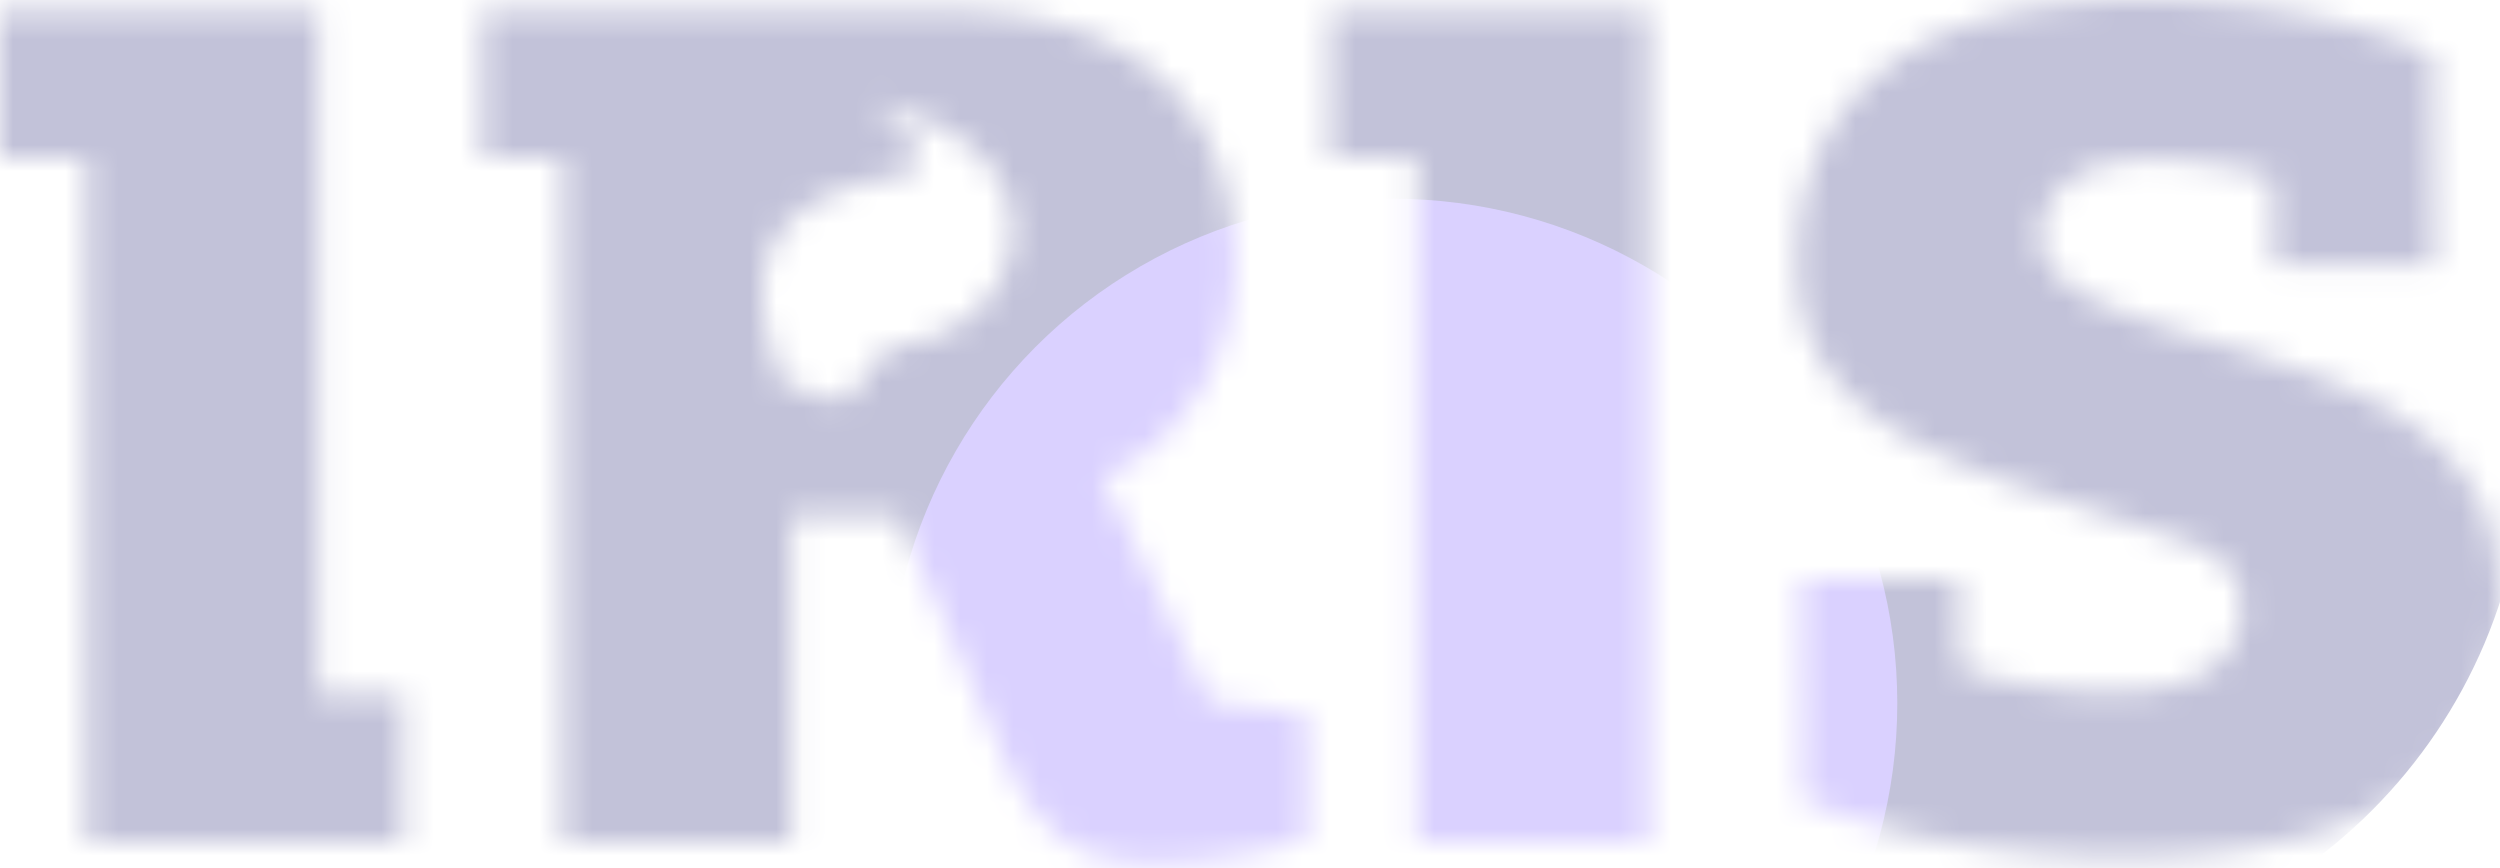 <svg width="95" height="33" fill="none" xmlns="http://www.w3.org/2000/svg"><mask id="a" style="mask-type:alpha" maskUnits="userSpaceOnUse" x="0" y="0" width="95" height="33"><path d="M30.081 19.568v12.436l-8.683.006V5.989h-3.065V.412h17.423c2.099 0 3.859.258 5.279.778 1.417.519 2.56 1.232 3.43 2.132a7.967 7.967 0 0 1 1.871 3.086c.383 1.163.572 2.386.572 3.666 0 .733-.086 1.485-.277 2.265a8.492 8.492 0 0 1-.89 2.267 9.034 9.034 0 0 1-1.553 2.019c-.628.61-1.395 1.096-2.308 1.465l4.074 8.563 3.698.5v4.715c-.455.151-.96.29-1.513.412-.55.116-1.08.22-1.598.292-.518.079-1.012.136-1.486.161-.47.03-.858.05-1.162.05-1.617 0-2.837-.345-3.662-1.032-.825-.688-1.538-1.716-2.149-3.086l-3.975-9.095H30.08v-.002Zm4.615-6.502c2.158-.541 3.78-2.158 3.78-4.318 0-2.698-2.695-4.318-5.397-4.858.538.54 2.157 1.077 1.617 2.698-3.235.537-7.558 1.618-4.858 8.093.54 0 1.62.536 2.162.536 1.08-.534 1.08-2.15 2.696-2.15ZM74.476 25.372l-.05-3.337v-.002h-5.984c0 1.405.001 2.802.024 4.204l.007.956c.008 1.078.016 2.148.016 3.207a26.114 26.114 0 0 0 6.054 1.669c2.118.321 4.167.478 6.151.478 4.78 0 8.365-.828 10.743-2.491C93.812 28.399 95 25.996 95 22.858c0-1.555-.287-2.86-.846-3.913a8.015 8.015 0 0 0-2.33-2.67c-.987-.735-2.149-1.351-3.475-1.853a60.771 60.771 0 0 0-4.32-1.44 73.101 73.101 0 0 1-2.403-.756 15.665 15.665 0 0 1-2.078-.844c-.612-.304-1.098-.654-1.462-1.05-.361-.398-.55-.855-.55-1.37 0-.767.336-1.437 1.008-2.015.667-.578 1.81-.87 3.426-.87.578 0 1.307.065 2.17.187.873.119 1.607.306 2.223.547 0 .519 0 1.049.021 1.602l.005.241c.008.468.017.934.017 1.404h6.078c0-1.341-.006-2.665-.025-3.981-.013-1.311-.019-2.631-.019-3.98a20.695 20.695 0 0 0-2.56-.957 24.976 24.976 0 0 0-2.813-.664c-.956-.162-1.919-.29-2.877-.363A36.356 36.356 0 0 0 81.465 0c-4.356 0-7.638.872-9.851 2.627-2.208 1.756-3.312 4.184-3.312 7.293 0 1.613.348 2.94 1.05 3.976.702 1.04 1.692 1.921 2.975 2.652 1.275.733 2.811 1.393 4.592 1.988 1.785.597 3.743 1.244 5.874 1.944.73.247 1.309.564 1.74.96.426.398.642.974.642 1.736 0 .851-.377 1.584-1.125 2.194-.746.61-2.047.917-3.91.917-.335 0-.728-.015-1.189-.048a14.675 14.675 0 0 1-1.46-.157 26.657 26.657 0 0 1-1.553-.274 7.884 7.884 0 0 1-1.462-.436ZM3.297 32.004V5.987H0V.412h12.119v26.01h3.203v5.582H3.297ZM53.833 32.004V5.987h-3.295V.412h12.117v31.592h-8.822Z" fill="#4E277C"/></mask><g mask="url(#a)"><path d="M-7.885 16.66c0 11.045 8.954 20 20 20h63.87c11.045 0 20-8.955 20-20V-3.942H-7.886V16.66Z" fill="#C2C2D9"/><g filter="url(#b)"><circle cx="52.924" cy="26.725" fill="#DAD1FF" r="19.173"/></g></g><defs><filter id="b" x="-266.249" y="-292.448" width="638.346" height="638.346" filterUnits="userSpaceOnUse" color-interpolation-filters="sRGB"><feFlood flood-opacity="0" result="BackgroundImageFix"/><feBlend in="SourceGraphic" in2="BackgroundImageFix" result="shape"/><feGaussianBlur stdDeviation="150" result="effect1_foregroundBlur_438_1123"/></filter></defs></svg>